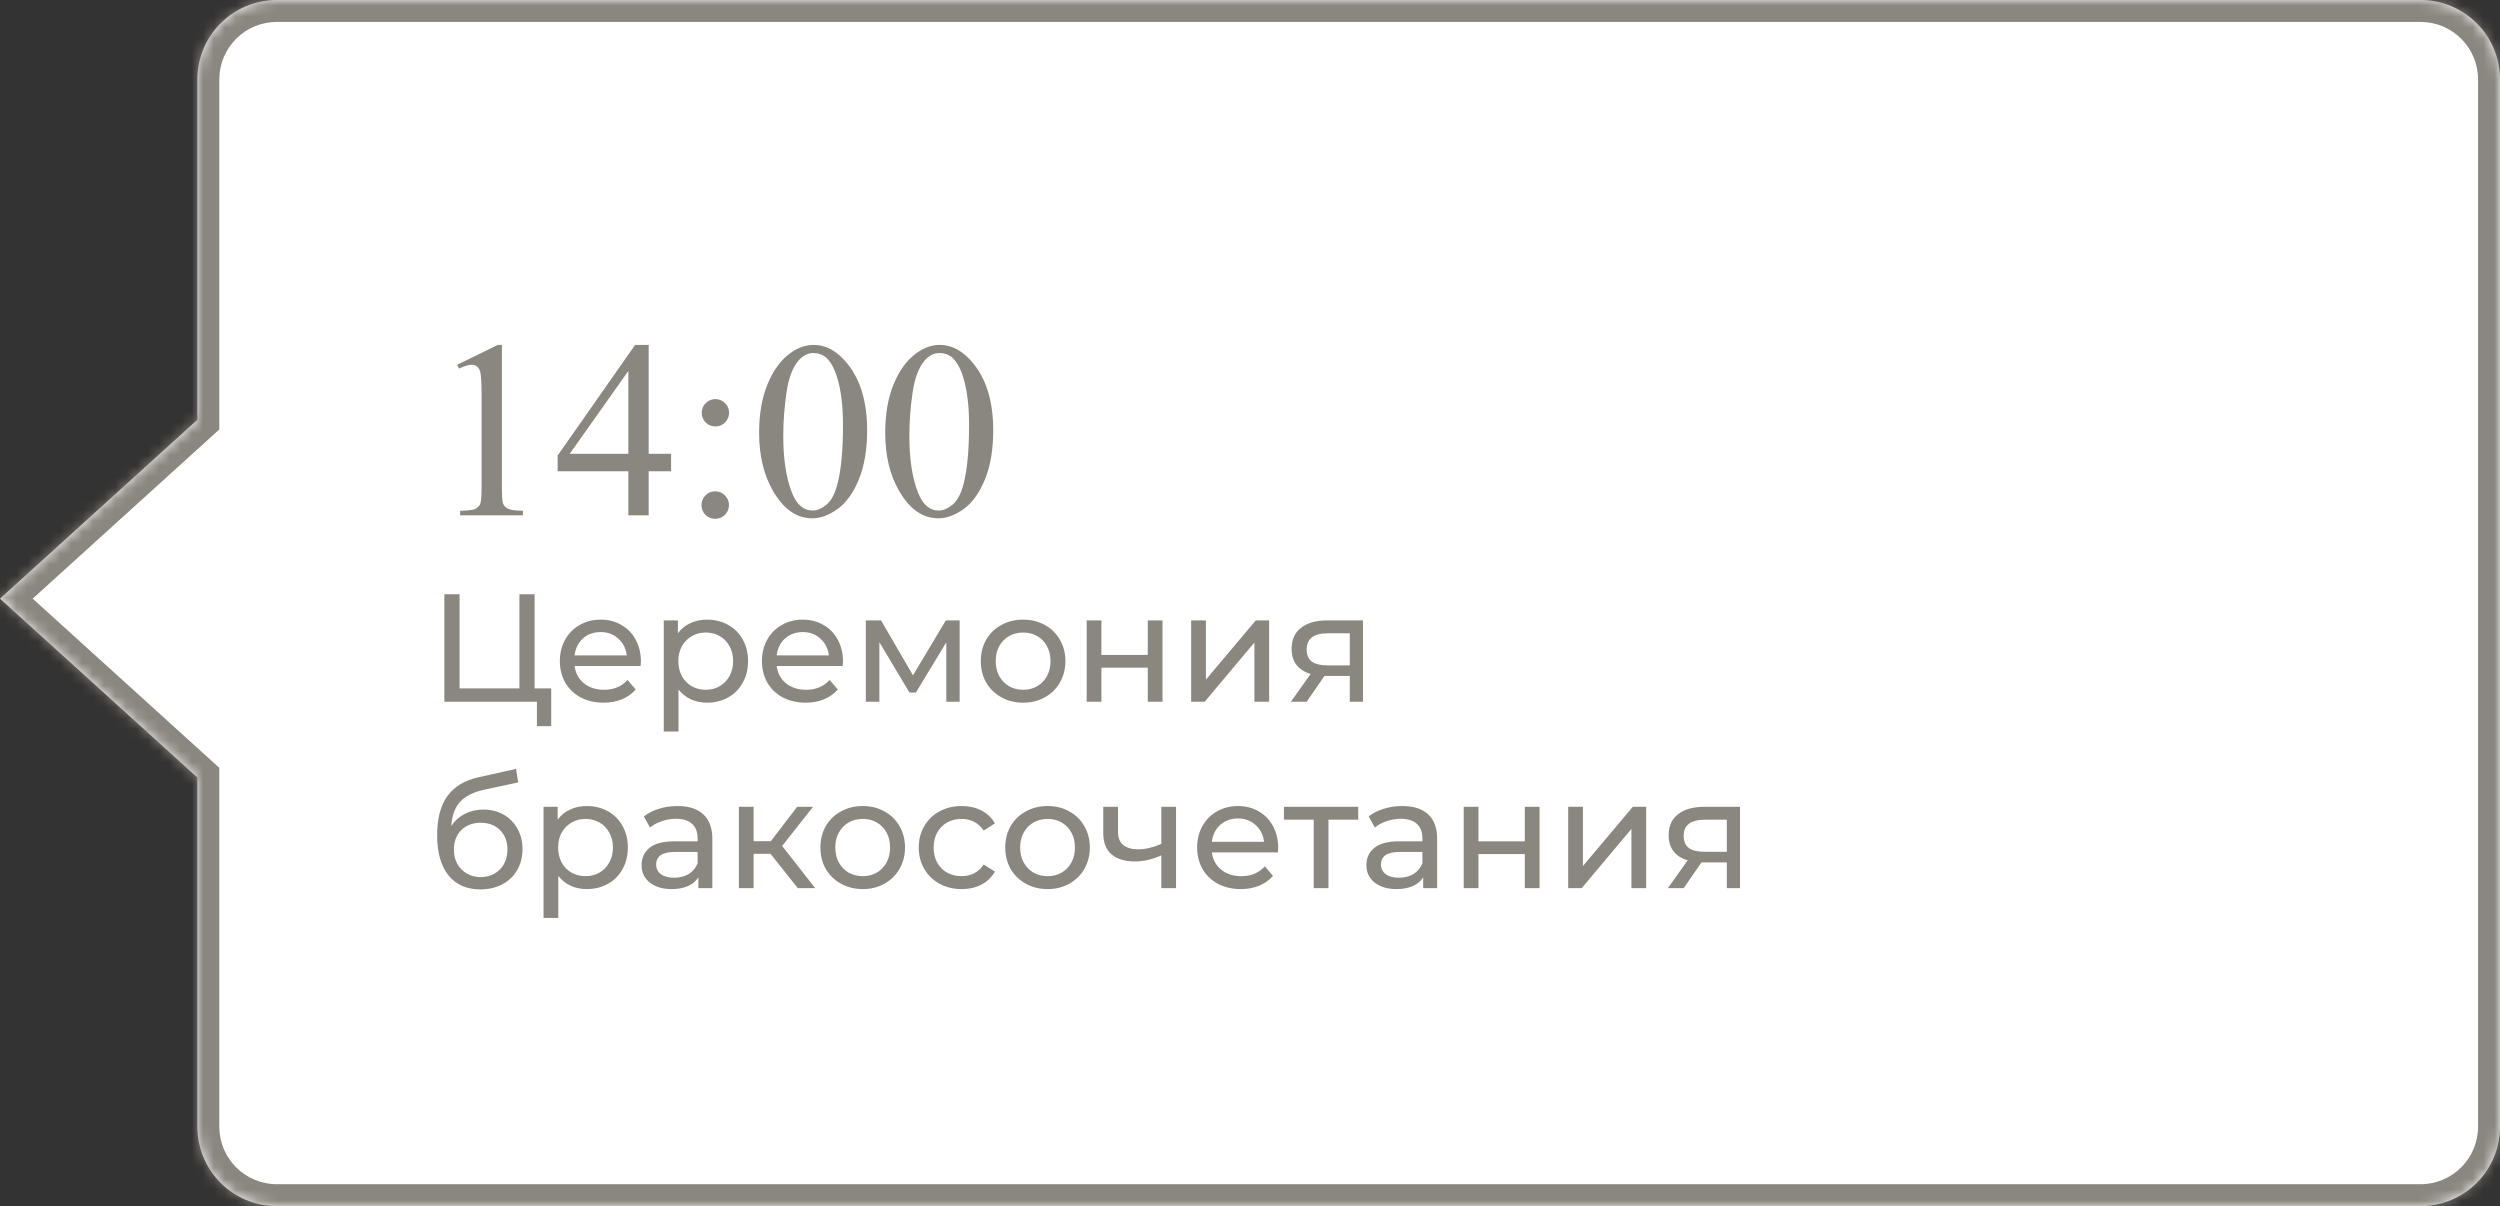 <?xml version="1.0" encoding="UTF-8"?> <svg xmlns="http://www.w3.org/2000/svg" width="228" height="110" viewBox="0 0 228 110" fill="none"><rect x="0" y="0" width="228" height="110" fill="#333333" stroke="none"/> <mask id="path-1-inside-1" fill="white"> <path fill-rule="evenodd" clip-rule="evenodd" d="M25.247 0C21.245 0 18 3.245 18 7.248V38.28L-3.05176e-05 54.596L18 70.912V102.752C18 106.755 21.245 110 25.247 110H220.752C224.755 110 228 106.755 228 102.752V7.248C228 3.245 224.755 0 220.752 0H25.247Z"></path> </mask> <path fill-rule="evenodd" clip-rule="evenodd" d="M25.247 0C21.245 0 18 3.245 18 7.248V38.28L-3.05176e-05 54.596L18 70.912V102.752C18 106.755 21.245 110 25.247 110H220.752C224.755 110 228 106.755 228 102.752V7.248C228 3.245 224.755 0 220.752 0H25.247Z" fill="white"></path> <path d="M18 38.28L19.343 39.762L20 39.167V38.28H18ZM-3.05176e-05 54.596L-1.343 53.114L-2.978 54.596L-1.343 56.078L-3.05176e-05 54.596ZM18 70.912H20V70.025L19.343 69.43L18 70.912ZM20 7.248C20 4.349 22.349 2 25.247 2V-2C20.14 -2 16 2.14 16 7.248H20ZM20 38.28V7.248H16V38.28H20ZM1.343 56.078L19.343 39.762L16.657 36.799L-1.343 53.114L1.343 56.078ZM19.343 69.43L1.343 53.114L-1.343 56.078L16.657 72.394L19.343 69.43ZM20 102.752V70.912H16V102.752H20ZM25.247 108C22.349 108 20 105.651 20 102.752H16C16 107.86 20.14 112 25.247 112V108ZM220.752 108H25.247V112H220.752V108ZM226 102.752C226 105.651 223.651 108 220.752 108V112C225.86 112 230 107.86 230 102.752H226ZM226 7.248V102.752H230V7.248H226ZM220.752 2C223.651 2 226 4.349 226 7.248H230C230 2.14 225.86 -2 220.752 -2V2ZM25.247 2H220.752V-2H25.247V2Z" fill="#8A8680" mask="url(#path-1-inside-1)"></path> <path d="M41.695 33.265L45.401 31.457H45.772V44.316C45.772 45.169 45.806 45.701 45.873 45.911C45.948 46.12 46.098 46.281 46.322 46.394C46.547 46.506 47.004 46.569 47.692 46.584V47H41.965V46.584C42.684 46.569 43.148 46.51 43.357 46.405C43.567 46.292 43.713 46.147 43.795 45.967C43.878 45.78 43.919 45.229 43.919 44.316V36.095C43.919 34.987 43.882 34.276 43.807 33.961C43.754 33.722 43.657 33.546 43.515 33.434C43.38 33.321 43.215 33.265 43.02 33.265C42.743 33.265 42.358 33.381 41.864 33.613L41.695 33.265ZM61.203 41.385V42.98H59.159V47H57.306V42.98H50.859V41.542L57.923 31.457H59.159V41.385H61.203ZM57.306 41.385V33.827L51.96 41.385H57.306ZM65.246 36.398C65.59 36.398 65.882 36.522 66.122 36.769C66.369 37.009 66.492 37.301 66.492 37.645C66.492 37.989 66.369 38.285 66.122 38.532C65.882 38.772 65.59 38.892 65.246 38.892C64.901 38.892 64.606 38.772 64.358 38.532C64.119 38.285 63.999 37.989 63.999 37.645C63.999 37.301 64.119 37.009 64.358 36.769C64.606 36.522 64.901 36.398 65.246 36.398ZM65.223 44.81C65.575 44.81 65.871 44.934 66.11 45.181C66.357 45.428 66.481 45.724 66.481 46.068C66.481 46.412 66.357 46.708 66.11 46.955C65.863 47.195 65.567 47.315 65.223 47.315C64.879 47.315 64.583 47.195 64.336 46.955C64.096 46.708 63.977 46.412 63.977 46.068C63.977 45.724 64.096 45.428 64.336 45.181C64.583 44.934 64.879 44.81 65.223 44.81ZM69.232 39.476C69.232 37.739 69.495 36.245 70.019 34.995C70.543 33.737 71.239 32.801 72.107 32.187C72.781 31.7 73.478 31.457 74.196 31.457C75.364 31.457 76.412 32.052 77.341 33.243C78.501 34.718 79.082 36.717 79.082 39.24C79.082 41.007 78.827 42.508 78.318 43.743C77.809 44.978 77.157 45.877 76.364 46.438C75.578 46.992 74.818 47.27 74.084 47.27C72.632 47.27 71.422 46.412 70.457 44.698C69.641 43.253 69.232 41.512 69.232 39.476ZM71.434 39.756C71.434 41.853 71.692 43.563 72.209 44.889C72.635 46.004 73.272 46.562 74.118 46.562C74.522 46.562 74.941 46.382 75.376 46.023C75.81 45.656 76.139 45.046 76.364 44.192C76.708 42.905 76.88 41.089 76.88 38.746C76.88 37.009 76.701 35.56 76.341 34.399C76.072 33.538 75.724 32.928 75.297 32.569C74.99 32.322 74.619 32.198 74.185 32.198C73.676 32.198 73.223 32.427 72.826 32.883C72.287 33.505 71.92 34.482 71.726 35.815C71.531 37.147 71.434 38.461 71.434 39.756ZM80.732 39.476C80.732 37.739 80.995 36.245 81.519 34.995C82.043 33.737 82.739 32.801 83.607 32.187C84.281 31.7 84.978 31.457 85.696 31.457C86.864 31.457 87.912 32.052 88.841 33.243C90.001 34.718 90.582 36.717 90.582 39.24C90.582 41.007 90.327 42.508 89.818 43.743C89.309 44.978 88.657 45.877 87.864 46.438C87.078 46.992 86.318 47.27 85.584 47.27C84.132 47.27 82.922 46.412 81.957 44.698C81.141 43.253 80.732 41.512 80.732 39.476ZM82.934 39.756C82.934 41.853 83.192 43.563 83.709 44.889C84.135 46.004 84.772 46.562 85.618 46.562C86.022 46.562 86.441 46.382 86.876 46.023C87.31 45.656 87.639 45.046 87.864 44.192C88.208 42.905 88.38 41.089 88.38 38.746C88.38 37.009 88.201 35.56 87.841 34.399C87.572 33.538 87.224 32.928 86.797 32.569C86.49 32.322 86.119 32.198 85.685 32.198C85.176 32.198 84.723 32.427 84.326 32.883C83.787 33.505 83.42 34.482 83.226 35.815C83.031 37.147 82.934 38.461 82.934 39.756ZM50.27 62.782V66.226H48.968V64H40.526V54.2H41.912V62.782H47.372V54.2H48.758V62.782H50.27ZM58.451 60.332C58.451 60.435 58.442 60.57 58.423 60.738H52.403C52.487 61.391 52.772 61.919 53.257 62.32C53.752 62.712 54.363 62.908 55.091 62.908C55.978 62.908 56.692 62.609 57.233 62.012L57.975 62.88C57.639 63.272 57.219 63.571 56.715 63.776C56.221 63.981 55.665 64.084 55.049 64.084C54.265 64.084 53.57 63.925 52.963 63.608C52.357 63.281 51.885 62.829 51.549 62.25C51.223 61.671 51.059 61.018 51.059 60.29C51.059 59.571 51.218 58.923 51.535 58.344C51.862 57.765 52.305 57.317 52.865 57C53.435 56.673 54.074 56.51 54.783 56.51C55.493 56.51 56.123 56.673 56.673 57C57.233 57.317 57.667 57.765 57.975 58.344C58.293 58.923 58.451 59.585 58.451 60.332ZM54.783 57.644C54.139 57.644 53.598 57.84 53.159 58.232C52.73 58.624 52.478 59.137 52.403 59.772H57.163C57.089 59.147 56.832 58.638 56.393 58.246C55.964 57.845 55.427 57.644 54.783 57.644ZM64.47 56.51C65.189 56.51 65.833 56.669 66.402 56.986C66.972 57.303 67.415 57.747 67.732 58.316C68.059 58.885 68.222 59.543 68.222 60.29C68.222 61.037 68.059 61.699 67.732 62.278C67.415 62.847 66.972 63.291 66.402 63.608C65.833 63.925 65.189 64.084 64.47 64.084C63.938 64.084 63.448 63.981 63 63.776C62.562 63.571 62.188 63.272 61.88 62.88V66.716H60.536V56.58H61.824V57.756C62.123 57.345 62.501 57.037 62.958 56.832C63.416 56.617 63.92 56.51 64.47 56.51ZM64.358 62.908C64.834 62.908 65.259 62.801 65.632 62.586C66.015 62.362 66.314 62.054 66.528 61.662C66.752 61.261 66.864 60.803 66.864 60.29C66.864 59.777 66.752 59.324 66.528 58.932C66.314 58.531 66.015 58.223 65.632 58.008C65.259 57.793 64.834 57.686 64.358 57.686C63.892 57.686 63.467 57.798 63.084 58.022C62.711 58.237 62.412 58.54 62.188 58.932C61.974 59.324 61.866 59.777 61.866 60.29C61.866 60.803 61.974 61.261 62.188 61.662C62.403 62.054 62.702 62.362 63.084 62.586C63.467 62.801 63.892 62.908 64.358 62.908ZM76.881 60.332C76.881 60.435 76.872 60.57 76.853 60.738H70.833C70.917 61.391 71.202 61.919 71.687 62.32C72.182 62.712 72.793 62.908 73.521 62.908C74.408 62.908 75.122 62.609 75.663 62.012L76.405 62.88C76.069 63.272 75.649 63.571 75.145 63.776C74.65 63.981 74.095 64.084 73.479 64.084C72.695 64.084 72 63.925 71.393 63.608C70.786 63.281 70.315 62.829 69.979 62.25C69.652 61.671 69.489 61.018 69.489 60.29C69.489 59.571 69.648 58.923 69.965 58.344C70.292 57.765 70.735 57.317 71.295 57C71.864 56.673 72.504 56.51 73.213 56.51C73.922 56.51 74.552 56.673 75.103 57C75.663 57.317 76.097 57.765 76.405 58.344C76.722 58.923 76.881 59.585 76.881 60.332ZM73.213 57.644C72.569 57.644 72.028 57.84 71.589 58.232C71.16 58.624 70.908 59.137 70.833 59.772H75.593C75.518 59.147 75.262 58.638 74.823 58.246C74.394 57.845 73.857 57.644 73.213 57.644ZM87.52 56.58V64H86.302V58.582L83.53 63.16H82.942L80.198 58.568V64H78.966V56.58H80.352L83.264 61.592L86.26 56.58H87.52ZM93.314 64.084C92.577 64.084 91.914 63.921 91.326 63.594C90.738 63.267 90.276 62.819 89.94 62.25C89.613 61.671 89.45 61.018 89.45 60.29C89.45 59.562 89.613 58.913 89.94 58.344C90.276 57.765 90.738 57.317 91.326 57C91.914 56.673 92.577 56.51 93.314 56.51C94.051 56.51 94.709 56.673 95.288 57C95.876 57.317 96.333 57.765 96.66 58.344C96.996 58.913 97.164 59.562 97.164 60.29C97.164 61.018 96.996 61.671 96.66 62.25C96.333 62.819 95.876 63.267 95.288 63.594C94.709 63.921 94.051 64.084 93.314 64.084ZM93.314 62.908C93.79 62.908 94.215 62.801 94.588 62.586C94.971 62.362 95.269 62.054 95.484 61.662C95.699 61.261 95.806 60.803 95.806 60.29C95.806 59.777 95.699 59.324 95.484 58.932C95.269 58.531 94.971 58.223 94.588 58.008C94.215 57.793 93.79 57.686 93.314 57.686C92.838 57.686 92.409 57.793 92.026 58.008C91.653 58.223 91.354 58.531 91.13 58.932C90.915 59.324 90.808 59.777 90.808 60.29C90.808 60.803 90.915 61.261 91.13 61.662C91.354 62.054 91.653 62.362 92.026 62.586C92.409 62.801 92.838 62.908 93.314 62.908ZM99.105 56.58H100.449V59.73H104.677V56.58H106.021V64H104.677V60.892H100.449V64H99.105V56.58ZM108.634 56.58H109.978V61.984L114.528 56.58H115.746V64H114.402V58.596L109.866 64H108.634V56.58ZM124.305 56.58V64H123.101V61.648H120.945H120.791L119.167 64H117.725L119.531 61.466C118.971 61.298 118.541 61.023 118.243 60.64C117.944 60.248 117.795 59.763 117.795 59.184C117.795 58.335 118.084 57.691 118.663 57.252C119.241 56.804 120.039 56.58 121.057 56.58H124.305ZM119.167 59.226C119.167 59.721 119.321 60.089 119.629 60.332C119.946 60.565 120.417 60.682 121.043 60.682H123.101V57.756H121.099C119.811 57.756 119.167 58.246 119.167 59.226ZM44.082 73.832C44.773 73.832 45.389 73.986 45.93 74.294C46.471 74.602 46.891 75.031 47.19 75.582C47.498 76.123 47.652 76.744 47.652 77.444C47.652 78.163 47.489 78.802 47.162 79.362C46.845 79.913 46.392 80.342 45.804 80.65C45.225 80.958 44.563 81.112 43.816 81.112C42.556 81.112 41.581 80.683 40.89 79.824C40.209 78.956 39.868 77.738 39.868 76.17C39.868 74.649 40.181 73.459 40.806 72.6C41.431 71.732 42.388 71.158 43.676 70.878L47.064 70.122L47.26 71.354L44.138 72.026C43.167 72.241 42.444 72.605 41.968 73.118C41.492 73.631 41.221 74.369 41.156 75.33C41.473 74.854 41.884 74.485 42.388 74.224C42.892 73.963 43.457 73.832 44.082 73.832ZM43.844 79.992C44.32 79.992 44.74 79.885 45.104 79.67C45.477 79.455 45.767 79.161 45.972 78.788C46.177 78.405 46.28 77.971 46.28 77.486C46.28 76.749 46.056 76.156 45.608 75.708C45.16 75.26 44.572 75.036 43.844 75.036C43.116 75.036 42.523 75.26 42.066 75.708C41.618 76.156 41.394 76.749 41.394 77.486C41.394 77.971 41.497 78.405 41.702 78.788C41.917 79.161 42.211 79.455 42.584 79.67C42.957 79.885 43.377 79.992 43.844 79.992ZM53.505 73.51C54.224 73.51 54.868 73.669 55.438 73.986C56.007 74.303 56.45 74.747 56.767 75.316C57.094 75.885 57.258 76.543 57.258 77.29C57.258 78.037 57.094 78.699 56.767 79.278C56.45 79.847 56.007 80.291 55.438 80.608C54.868 80.925 54.224 81.084 53.505 81.084C52.974 81.084 52.483 80.981 52.035 80.776C51.597 80.571 51.224 80.272 50.916 79.88V83.716H49.572V73.58H50.859V74.756C51.158 74.345 51.536 74.037 51.993 73.832C52.451 73.617 52.955 73.51 53.505 73.51ZM53.394 79.908C53.87 79.908 54.294 79.801 54.667 79.586C55.05 79.362 55.349 79.054 55.563 78.662C55.788 78.261 55.9 77.803 55.9 77.29C55.9 76.777 55.788 76.324 55.563 75.932C55.349 75.531 55.05 75.223 54.667 75.008C54.294 74.793 53.87 74.686 53.394 74.686C52.927 74.686 52.502 74.798 52.12 75.022C51.746 75.237 51.447 75.54 51.224 75.932C51.009 76.324 50.901 76.777 50.901 77.29C50.901 77.803 51.009 78.261 51.224 78.662C51.438 79.054 51.737 79.362 52.12 79.586C52.502 79.801 52.927 79.908 53.394 79.908ZM61.788 73.51C62.815 73.51 63.599 73.762 64.14 74.266C64.691 74.77 64.966 75.521 64.966 76.52V81H63.692V80.02C63.468 80.365 63.146 80.631 62.726 80.818C62.315 80.995 61.825 81.084 61.256 81.084C60.425 81.084 59.758 80.883 59.254 80.482C58.759 80.081 58.512 79.553 58.512 78.9C58.512 78.247 58.75 77.724 59.226 77.332C59.702 76.931 60.458 76.73 61.494 76.73H63.622V76.464C63.622 75.885 63.454 75.442 63.118 75.134C62.782 74.826 62.287 74.672 61.634 74.672C61.195 74.672 60.766 74.747 60.346 74.896C59.926 75.036 59.571 75.227 59.282 75.47L58.722 74.462C59.105 74.154 59.562 73.921 60.094 73.762C60.626 73.594 61.191 73.51 61.788 73.51ZM61.48 80.048C61.993 80.048 62.437 79.936 62.81 79.712C63.183 79.479 63.454 79.152 63.622 78.732V77.696H61.55C60.411 77.696 59.842 78.079 59.842 78.844C59.842 79.217 59.986 79.511 60.276 79.726C60.565 79.941 60.967 80.048 61.48 80.048ZM70.27 77.864H68.73V81H67.386V73.58H68.73V76.716H70.298L72.706 73.58H74.148L71.334 77.15L74.344 81H72.762L70.27 77.864ZM78.685 81.084C77.948 81.084 77.285 80.921 76.697 80.594C76.109 80.267 75.647 79.819 75.311 79.25C74.984 78.671 74.821 78.018 74.821 77.29C74.821 76.562 74.984 75.913 75.311 75.344C75.647 74.765 76.109 74.317 76.697 74C77.285 73.673 77.948 73.51 78.685 73.51C79.422 73.51 80.08 73.673 80.659 74C81.247 74.317 81.704 74.765 82.031 75.344C82.367 75.913 82.535 76.562 82.535 77.29C82.535 78.018 82.367 78.671 82.031 79.25C81.704 79.819 81.247 80.267 80.659 80.594C80.08 80.921 79.422 81.084 78.685 81.084ZM78.685 79.908C79.161 79.908 79.586 79.801 79.959 79.586C80.342 79.362 80.64 79.054 80.855 78.662C81.07 78.261 81.177 77.803 81.177 77.29C81.177 76.777 81.07 76.324 80.855 75.932C80.64 75.531 80.342 75.223 79.959 75.008C79.586 74.793 79.161 74.686 78.685 74.686C78.209 74.686 77.78 74.793 77.397 75.008C77.024 75.223 76.725 75.531 76.501 75.932C76.286 76.324 76.179 76.777 76.179 77.29C76.179 77.803 76.286 78.261 76.501 78.662C76.725 79.054 77.024 79.362 77.397 79.586C77.78 79.801 78.209 79.908 78.685 79.908ZM87.71 81.084C86.954 81.084 86.277 80.921 85.68 80.594C85.092 80.267 84.63 79.819 84.294 79.25C83.958 78.671 83.79 78.018 83.79 77.29C83.79 76.562 83.958 75.913 84.294 75.344C84.63 74.765 85.092 74.317 85.68 74C86.277 73.673 86.954 73.51 87.71 73.51C88.382 73.51 88.979 73.645 89.502 73.916C90.034 74.187 90.445 74.579 90.734 75.092L89.712 75.75C89.478 75.395 89.189 75.129 88.844 74.952C88.499 74.775 88.116 74.686 87.696 74.686C87.21 74.686 86.772 74.793 86.38 75.008C85.997 75.223 85.694 75.531 85.47 75.932C85.255 76.324 85.148 76.777 85.148 77.29C85.148 77.813 85.255 78.275 85.47 78.676C85.694 79.068 85.997 79.371 86.38 79.586C86.772 79.801 87.21 79.908 87.696 79.908C88.116 79.908 88.499 79.819 88.844 79.642C89.189 79.465 89.478 79.199 89.712 78.844L90.734 79.488C90.445 80.001 90.034 80.398 89.502 80.678C88.979 80.949 88.382 81.084 87.71 81.084ZM95.543 81.084C94.805 81.084 94.142 80.921 93.555 80.594C92.966 80.267 92.504 79.819 92.168 79.25C91.842 78.671 91.678 78.018 91.678 77.29C91.678 76.562 91.842 75.913 92.168 75.344C92.504 74.765 92.966 74.317 93.555 74C94.142 73.673 94.805 73.51 95.543 73.51C96.28 73.51 96.938 73.673 97.516 74C98.105 74.317 98.562 74.765 98.888 75.344C99.225 75.913 99.392 76.562 99.392 77.29C99.392 78.018 99.225 78.671 98.888 79.25C98.562 79.819 98.105 80.267 97.516 80.594C96.938 80.921 96.28 81.084 95.543 81.084ZM95.543 79.908C96.019 79.908 96.443 79.801 96.817 79.586C97.199 79.362 97.498 79.054 97.713 78.662C97.927 78.261 98.034 77.803 98.034 77.29C98.034 76.777 97.927 76.324 97.713 75.932C97.498 75.531 97.199 75.223 96.817 75.008C96.443 74.793 96.019 74.686 95.543 74.686C95.067 74.686 94.637 74.793 94.254 75.008C93.881 75.223 93.582 75.531 93.359 75.932C93.144 76.324 93.037 76.777 93.037 77.29C93.037 77.803 93.144 78.261 93.359 78.662C93.582 79.054 93.881 79.362 94.254 79.586C94.637 79.801 95.067 79.908 95.543 79.908ZM107.255 73.58V81H105.911V78.004C105.109 78.377 104.311 78.564 103.517 78.564C102.593 78.564 101.879 78.349 101.375 77.92C100.871 77.491 100.619 76.847 100.619 75.988V73.58H101.963V75.904C101.963 76.417 102.122 76.805 102.439 77.066C102.766 77.327 103.219 77.458 103.797 77.458C104.451 77.458 105.155 77.295 105.911 76.968V73.58H107.255ZM116.571 77.332C116.571 77.435 116.561 77.57 116.543 77.738H110.523C110.607 78.391 110.891 78.919 111.377 79.32C111.871 79.712 112.483 79.908 113.211 79.908C114.097 79.908 114.811 79.609 115.353 79.012L116.095 79.88C115.759 80.272 115.339 80.571 114.835 80.776C114.34 80.981 113.785 81.084 113.169 81.084C112.385 81.084 111.689 80.925 111.083 80.608C110.476 80.281 110.005 79.829 109.669 79.25C109.342 78.671 109.179 78.018 109.179 77.29C109.179 76.571 109.337 75.923 109.655 75.344C109.981 74.765 110.425 74.317 110.985 74C111.554 73.673 112.193 73.51 112.903 73.51C113.612 73.51 114.242 73.673 114.793 74C115.353 74.317 115.787 74.765 116.095 75.344C116.412 75.923 116.571 76.585 116.571 77.332ZM112.903 74.644C112.259 74.644 111.717 74.84 111.279 75.232C110.849 75.624 110.597 76.137 110.523 76.772H115.283C115.208 76.147 114.951 75.638 114.513 75.246C114.083 74.845 113.547 74.644 112.903 74.644ZM123.871 74.756H121.155V81H119.811V74.756H117.095V73.58H123.871V74.756ZM127.891 73.51C128.918 73.51 129.702 73.762 130.243 74.266C130.794 74.77 131.069 75.521 131.069 76.52V81H129.795V80.02C129.571 80.365 129.249 80.631 128.829 80.818C128.419 80.995 127.929 81.084 127.359 81.084C126.529 81.084 125.861 80.883 125.357 80.482C124.863 80.081 124.615 79.553 124.615 78.9C124.615 78.247 124.853 77.724 125.329 77.332C125.805 76.931 126.561 76.73 127.597 76.73H129.725V76.464C129.725 75.885 129.557 75.442 129.221 75.134C128.885 74.826 128.391 74.672 127.737 74.672C127.299 74.672 126.869 74.747 126.449 74.896C126.029 75.036 125.675 75.227 125.385 75.47L124.825 74.462C125.208 74.154 125.665 73.921 126.197 73.762C126.729 73.594 127.294 73.51 127.891 73.51ZM127.583 80.048C128.097 80.048 128.54 79.936 128.913 79.712C129.287 79.479 129.557 79.152 129.725 78.732V77.696H127.653C126.515 77.696 125.945 78.079 125.945 78.844C125.945 79.217 126.09 79.511 126.379 79.726C126.669 79.941 127.07 80.048 127.583 80.048ZM133.49 73.58H134.834V76.73H139.062V73.58H140.406V81H139.062V77.892H134.834V81H133.49V73.58ZM143.019 73.58H144.363V78.984L148.913 73.58H150.131V81H148.787V75.596L144.251 81H143.019V73.58ZM158.69 73.58V81H157.486V78.648H155.33H155.176L153.552 81H152.11L153.916 78.466C153.356 78.298 152.926 78.023 152.628 77.64C152.329 77.248 152.18 76.763 152.18 76.184C152.18 75.335 152.469 74.691 153.048 74.252C153.626 73.804 154.424 73.58 155.442 73.58H158.69ZM153.552 76.226C153.552 76.721 153.706 77.089 154.014 77.332C154.331 77.565 154.802 77.682 155.428 77.682H157.486V74.756H155.484C154.196 74.756 153.552 75.246 153.552 76.226Z" fill="#8A8680"></path> </svg> 